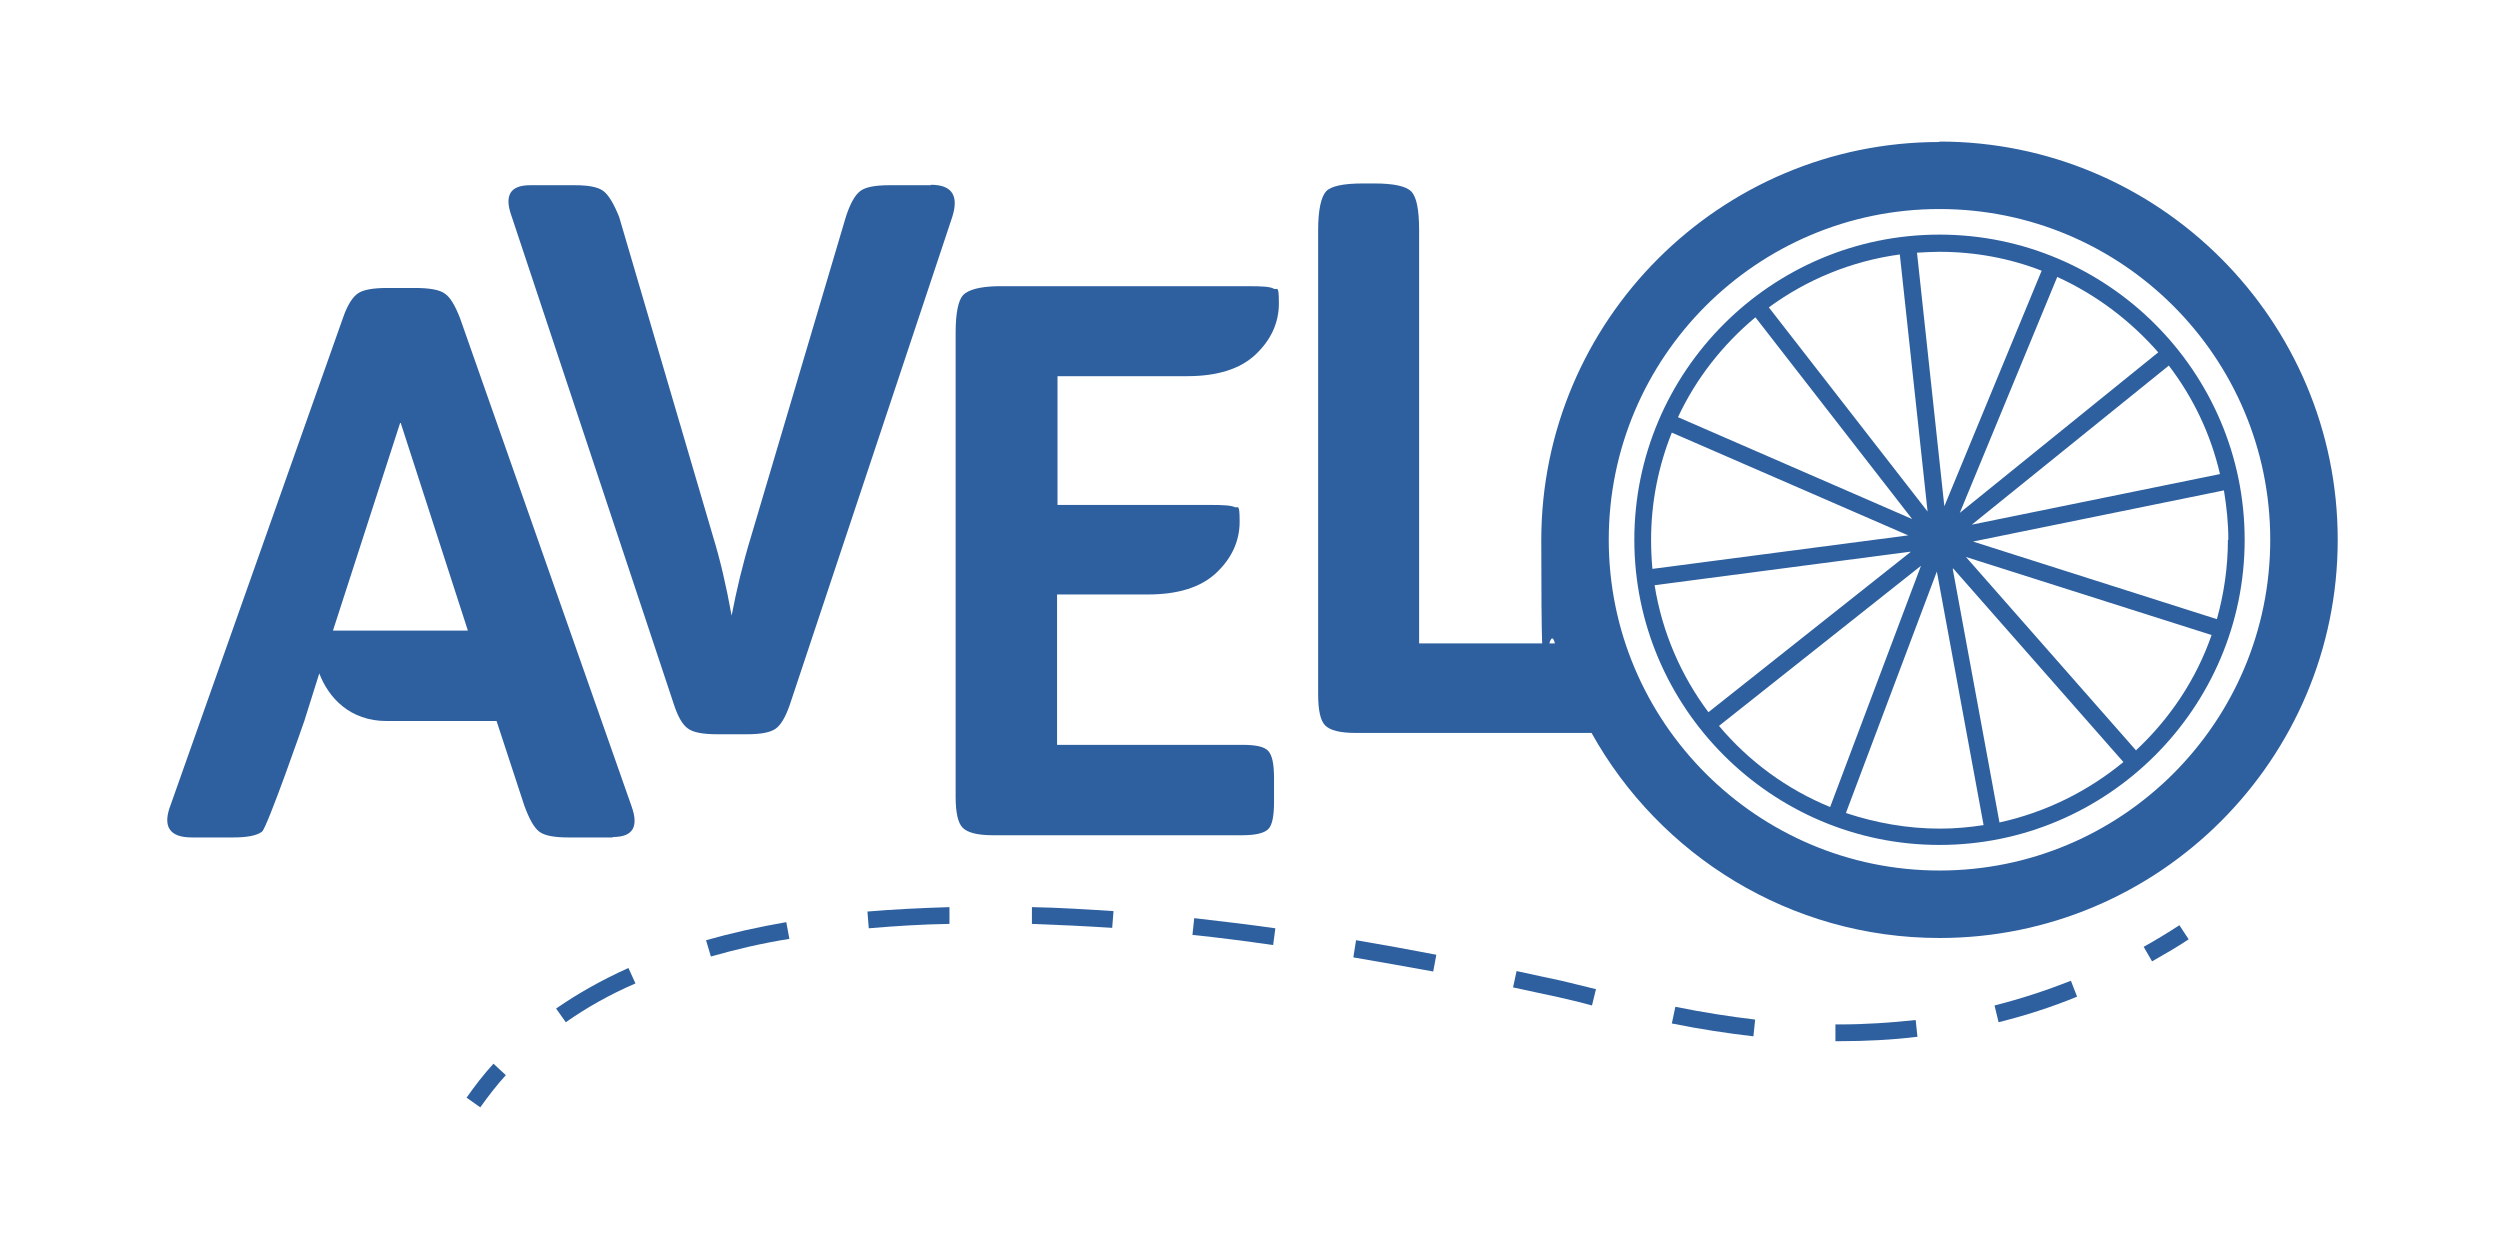 <?xml version="1.0" encoding="UTF-8"?>
<svg id="Calque_1" xmlns="http://www.w3.org/2000/svg" version="1.1" viewBox="0 0 566.9 283.5">
  <!-- Generator: Adobe Illustrator 29.3.1, SVG Export Plug-In . SVG Version: 2.1.0 Build 151)  -->
  <defs>
    <style>
      .st0 {
        fill: #2e609f;
      }
    </style>
  </defs>
  <path class="st0" d="M288.7,65.4c-.8-.4-2.6-.5-5.4-.5h-57.2c-4,.1-6.5.8-7.7,2-1.1,1.2-1.7,4.1-1.7,8.5v105.2c0,3.6.5,6,1.6,7.1,1.1,1.1,3.3,1.7,6.9,1.7h56.5c3.1,0,5-.5,5.9-1.4s1.3-3,1.3-6.2v-5.3c0-3.2-.4-5.2-1.3-6.2s-2.8-1.4-5.9-1.4h-42v-34.1h20.6c6.8,0,12-1.6,15.5-4.9s5.3-7.2,5.3-11.6-.4-3-1.1-3.3c-.8-.4-2.6-.5-5.4-.5h-34.8v-29.2h29.4c6.8,0,12-1.6,15.5-4.9s5.3-7.2,5.3-11.6-.4-3-1.1-3.3Z"/>
  <path class="st0" d="M211,42h-9.3c-3.2,0-5.4.4-6.6,1.3-1.2.9-2.3,2.8-3.3,5.9l-21.5,72.5c-1.9,6.2-3.3,12.2-4.4,17.9-1.2-6.7-2.6-12.7-4.2-17.9l-21.3-72.5c-1.2-3-2.4-5-3.6-5.9-1.2-.9-3.4-1.3-6.4-1.3h-10.2c-4.5,0-5.9,2.3-4.2,7l36.8,110.7c.9,2.8,2,4.7,3.2,5.5,1.2.9,3.4,1.3,6.7,1.3h6.7c3.1,0,5.2-.4,6.4-1.2s2.3-2.6,3.3-5.5l36.8-110.5c1.6-4.9,0-7.4-4.8-7.4Z"/>
  <path class="st0" d="M139,189.8c4.5,0,5.9-2.3,4.2-7l-38.9-110.7c-1.1-2.8-2.2-4.7-3.4-5.5-1.2-.9-3.5-1.3-6.8-1.3h-6.3c-3.2,0-5.4.4-6.6,1.2-1.2.8-2.4,2.6-3.4,5.5l-39.1,110.5c-1.9,4.9-.3,7.4,4.8,7.4h9.3c3.2,0,5.4-.4,6.6-1.3,1.2-.9,9.6-25.1,9.6-25.1l3.4-10.8c2.1,5.5,6.9,10.8,15.3,10.8h24.9l6.3,19.2c1.1,3,2.2,5,3.4,5.9,1.2.9,3.4,1.3,6.6,1.3h10ZM75.5,143l15.3-47.3,15.3,47.3h-30.6Z"/>
  <path class="st0" d="M439.8,32.2c-49.8,0-90.3,40.5-90.3,90.3s1.1,15.9,3.1,23.4h-30.8V52.2c0-4.7-.6-7.6-1.8-8.8s-4-1.8-8.4-1.8h-2.5c-4.5,0-7.3.6-8.4,1.8s-1.8,4.1-1.8,8.8v105.2c0,3.6.5,6,1.6,7.1,1.1,1.1,3.3,1.7,6.9,1.7h53.5c15.4,27.7,45,46.5,78.9,46.5,49.8,0,90.3-40.5,90.3-90.3s-40.5-90.3-90.3-90.3ZM439.8,197.4c-41.3,0-75-33.6-75-75s33.6-75,75-75,75,33.6,75,75-33.6,75-75,75Z"/>
  <path class="st0" d="M439.8,53.2c-38.2,0-69.2,31.1-69.2,69.2s31.1,69.2,69.2,69.2,69.2-31.1,69.2-69.2-31.1-69.2-69.2-69.2ZM505.2,122.4c0,6.2-.9,12.3-2.5,18l-55.3-17.6,56.9-11.6c.6,3.7,1,7.4,1,11.2ZM447.1,119l44.7-36.1c5.5,7.2,9.5,15.5,11.6,24.6l-56.4,11.5ZM489.4,79.9l-45,36.4,22.1-53.5c8.8,4,16.6,9.9,22.9,17.1ZM463,61.3l-22.1,53.5-6.2-57.5c1.7-.1,3.4-.2,5.1-.2,8.2,0,16,1.5,23.2,4.3ZM437.1,116l-36-46.3c8.6-6.3,18.7-10.5,29.7-12l6.3,58.3ZM398.1,72l35.5,45.7-53.1-23.1c4.1-8.8,10.2-16.5,17.5-22.6ZM379.1,98.1l53.6,23.3-58,7.6c-.2-2.2-.3-4.4-.3-6.6,0-8.6,1.7-16.8,4.7-24.3ZM433.2,125.2l-45.8,36.3c-6.2-8.3-10.5-18.1-12.2-28.8l58-7.6ZM389.8,164.6l45.8-36.3-20.6,54.7c-9.8-4-18.5-10.4-25.2-18.4ZM418.6,184.3l20.6-54.7,10.6,57.5c-3.2.5-6.6.8-9.9.8-7.4,0-14.5-1.3-21.2-3.5ZM442.9,128.9l38.6,43.9c-8,6.6-17.6,11.4-28.1,13.7l-10.6-57.5ZM484.4,170.2l-38.6-43.9,55.7,17.7c-3.5,10.1-9.5,19-17.1,26.1Z"/>
  <path class="st0" d="M105.8,248.9l3.1,2.2c1.8-2.5,3.7-5,5.8-7.3l-2.8-2.6c-2.2,2.4-4.2,5-6.1,7.7Z"/>
  <path class="st0" d="M196.7,206.7l.3,3.8c5.8-.5,12-.9,18.3-1v-3.8c-6.5.2-12.7.5-18.6,1Z"/>
  <path class="st0" d="M126.1,228.7l2.2,3.1c4.7-3.3,10-6.3,15.8-8.8l-1.6-3.5c-6,2.7-11.5,5.8-16.4,9.2Z"/>
  <path class="st0" d="M160.1,213.2l1.1,3.7c5.6-1.6,11.5-3,17.8-4l-.7-3.8c-6.4,1.1-12.5,2.5-18.2,4.1Z"/>
  <path class="st0" d="M379.2,232.1c6.4,1.3,12.5,2.2,18.4,2.9l.4-3.8c-5.8-.7-11.7-1.6-18.1-2.9l-.8,3.8Z"/>
  <path class="st0" d="M417.1,232.3h-.9s0,3.8,0,3.8h.9c6,0,12-.3,17.7-1l-.4-3.8c-5.6.6-11.4,1-17.3,1Z"/>
  <path class="st0" d="M452.3,228.1l.9,3.7c6-1.5,12-3.4,17.8-5.8l-1.4-3.6c-5.6,2.2-11.4,4.1-17.3,5.6Z"/>
  <path class="st0" d="M343.9,220.2l-.8,3.7c3.6.8,7,1.5,10.2,2.2,2.2.5,4.8,1.1,7.7,1.9l.9-3.7c-3-.7-5.6-1.4-7.8-1.9-3.2-.7-6.6-1.4-10.2-2.2Z"/>
  <path class="st0" d="M233.8,209.5c5.9.2,12.1.5,18.4.9l.3-3.8c-6.3-.4-12.6-.8-18.5-.9v3.8Z"/>
  <path class="st0" d="M306.9,217.1c5.9,1,12,2.1,18.1,3.2l.7-3.8c-6.2-1.2-12.3-2.3-18.2-3.3l-.6,3.8Z"/>
  <path class="st0" d="M270.4,212c5.9.6,12,1.4,18.3,2.3l.5-3.8c-6.3-.9-12.4-1.6-18.4-2.3l-.4,3.8Z"/>
  <path class="st0" d="M486.1,214.7l1.9,3.3c2.8-1.6,5.6-3.2,8.3-5l-2.1-3.2c-2.6,1.7-5.4,3.4-8.1,4.9Z"/>
</svg>